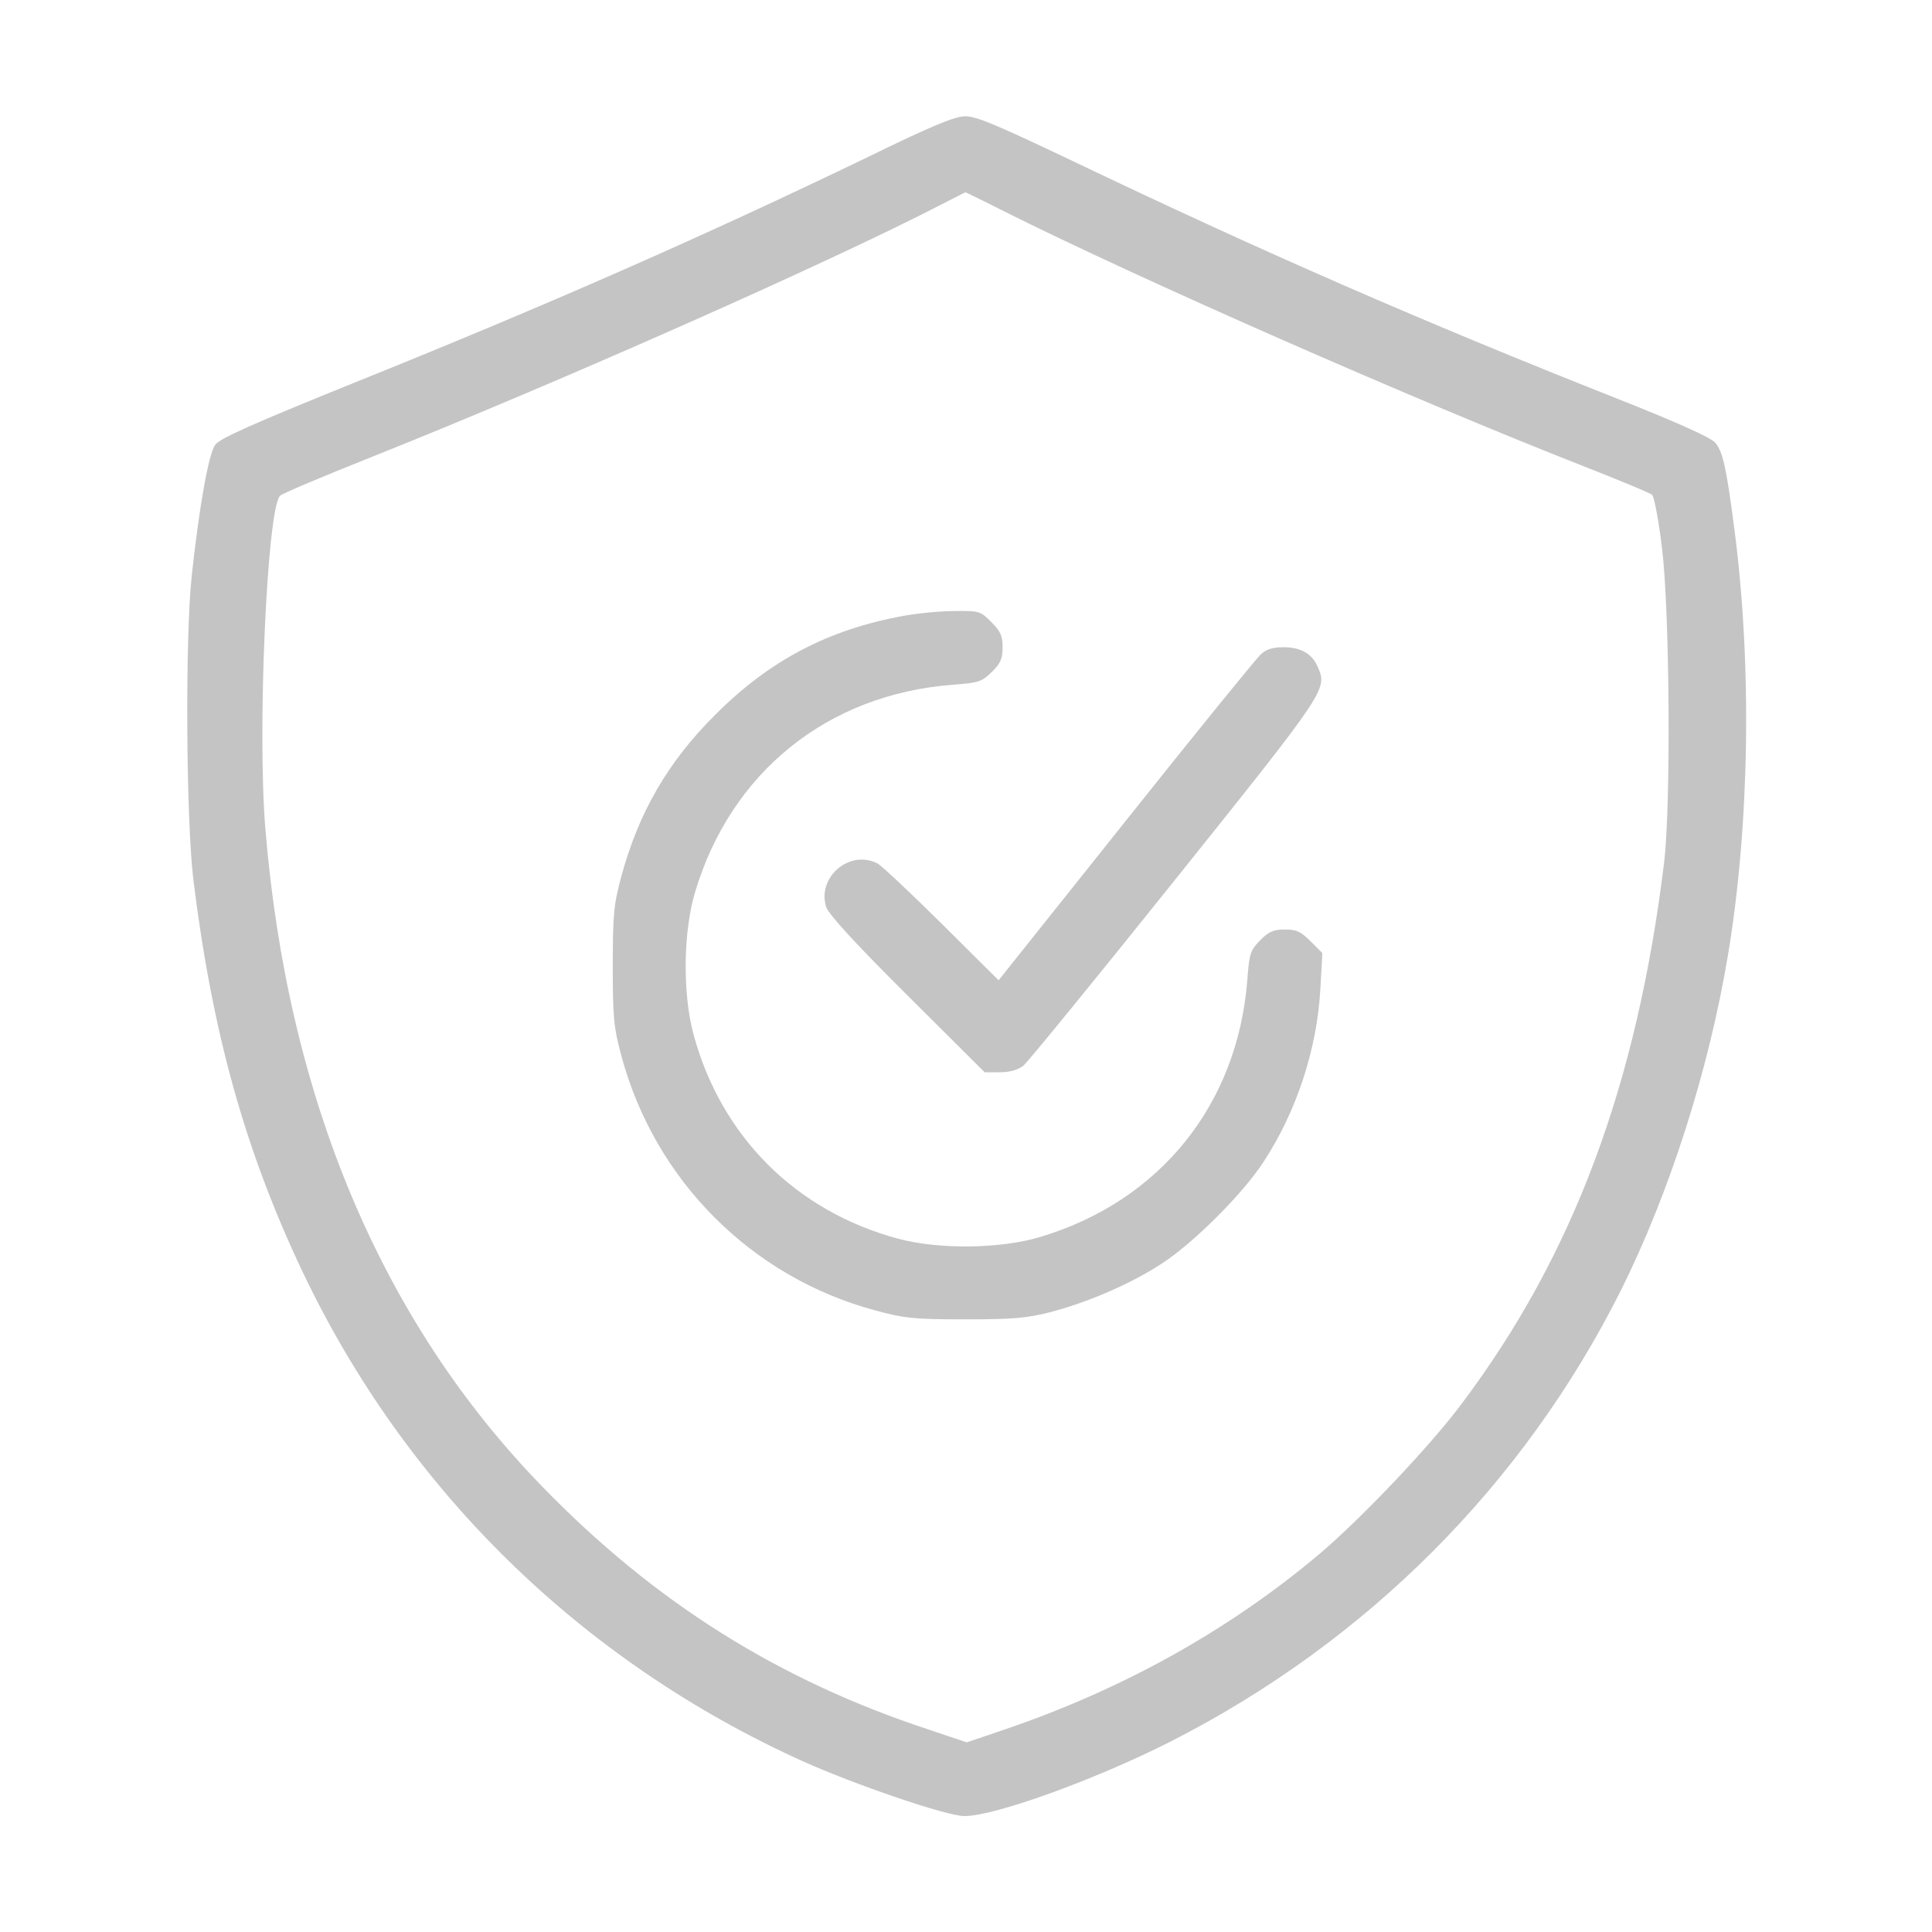 <svg width="100" height="100" fill="none" xmlns="http://www.w3.org/2000/svg"><g opacity=".5" fill="#8A8A8A"><path d="M45.02 8.08c-8.509 4.108-16.621 7.683-26.71 11.74-5.225 2.113-6.926 2.87-7.167 3.196-.344.464-.825 3.163-1.22 6.79-.344 3.196-.293 12.597.085 15.726.98 7.94 2.682 14.025 5.638 20.264 5.362 11.292 14.403 20.143 25.833 25.334 2.784 1.254 7.528 2.87 8.439 2.87 1.564 0 6.754-1.873 10.656-3.85 10.175-5.173 18.287-13.303 23.34-23.392 2.51-5.053 4.52-11.326 5.517-17.273 1.135-6.755 1.255-15.074.344-22.069-.412-3.18-.601-4.056-.997-4.503-.24-.275-1.925-1.031-5.087-2.286-10.124-4.005-18.356-7.597-28.342-12.375-3.799-1.805-4.847-2.251-5.414-2.234-.533.017-1.753.515-4.916 2.062Zm6.84 2.802c6.91 3.472 21.33 9.814 30.198 13.286 1.788.704 3.334 1.34 3.455 1.443.103.086.343 1.341.515 2.785.396 3.23.464 13.32.103 16.276-1.409 11.481-4.692 20.299-10.484 27.998-1.616 2.166-5.156 5.896-7.339 7.752-4.692 3.953-10.175 7.012-16.345 9.11l-1.925.652-1.942-.653c-7.786-2.56-14.197-6.583-20.006-12.564-8.336-8.559-13.2-20.109-14.352-34.048-.43-5.053.086-16.586.756-17.256.104-.12 2.286-1.031 4.83-2.045 9.402-3.747 23.547-10.003 29.39-13.028.67-.344 1.22-.62 1.255-.636.017 0 .877.412 1.89.928Z"/><path d="M46.807 31.869c-3.918.705-6.978 2.303-9.797 5.139-2.44 2.423-3.953 5.053-4.846 8.336-.396 1.478-.447 1.96-.447 4.658 0 2.698.051 3.18.447 4.657 1.736 6.446 6.737 11.447 13.13 13.166 1.513.412 2.029.464 4.624.464 2.458 0 3.163-.052 4.4-.36 1.942-.5 4.263-1.496 5.844-2.545 1.633-1.065 4.16-3.592 5.225-5.225 1.719-2.612 2.784-5.843 2.956-8.989l.103-1.839-.618-.618c-.499-.499-.722-.602-1.324-.602-.584 0-.825.103-1.272.55-.515.533-.567.67-.67 2.045-.498 6.463-4.52 11.464-10.725 13.32-2.045.62-5.26.654-7.356.087-5.294-1.427-9.161-5.294-10.588-10.588-.567-2.097-.532-5.31.086-7.356 1.857-6.205 6.858-10.227 13.32-10.725 1.376-.103 1.513-.155 2.046-.67.447-.447.55-.688.55-1.272 0-.585-.103-.825-.585-1.306-.567-.568-.618-.585-1.925-.568-.756 0-1.907.12-2.578.241Z"/><path d="M65.249 33.878c-.241.224-3.386 4.09-6.996 8.628l-6.565 8.233L48.73 47.8c-1.615-1.598-3.11-3.008-3.317-3.11-1.444-.74-3.145.721-2.647 2.268.138.378 1.496 1.873 4.194 4.555l4.005 3.987h.79c.516 0 .928-.12 1.22-.344.224-.189 3.765-4.52 7.838-9.608 7.855-9.814 7.89-9.865 7.408-11-.292-.704-.877-1.048-1.788-1.048-.567 0-.893.103-1.185.378Z"/></g></svg>